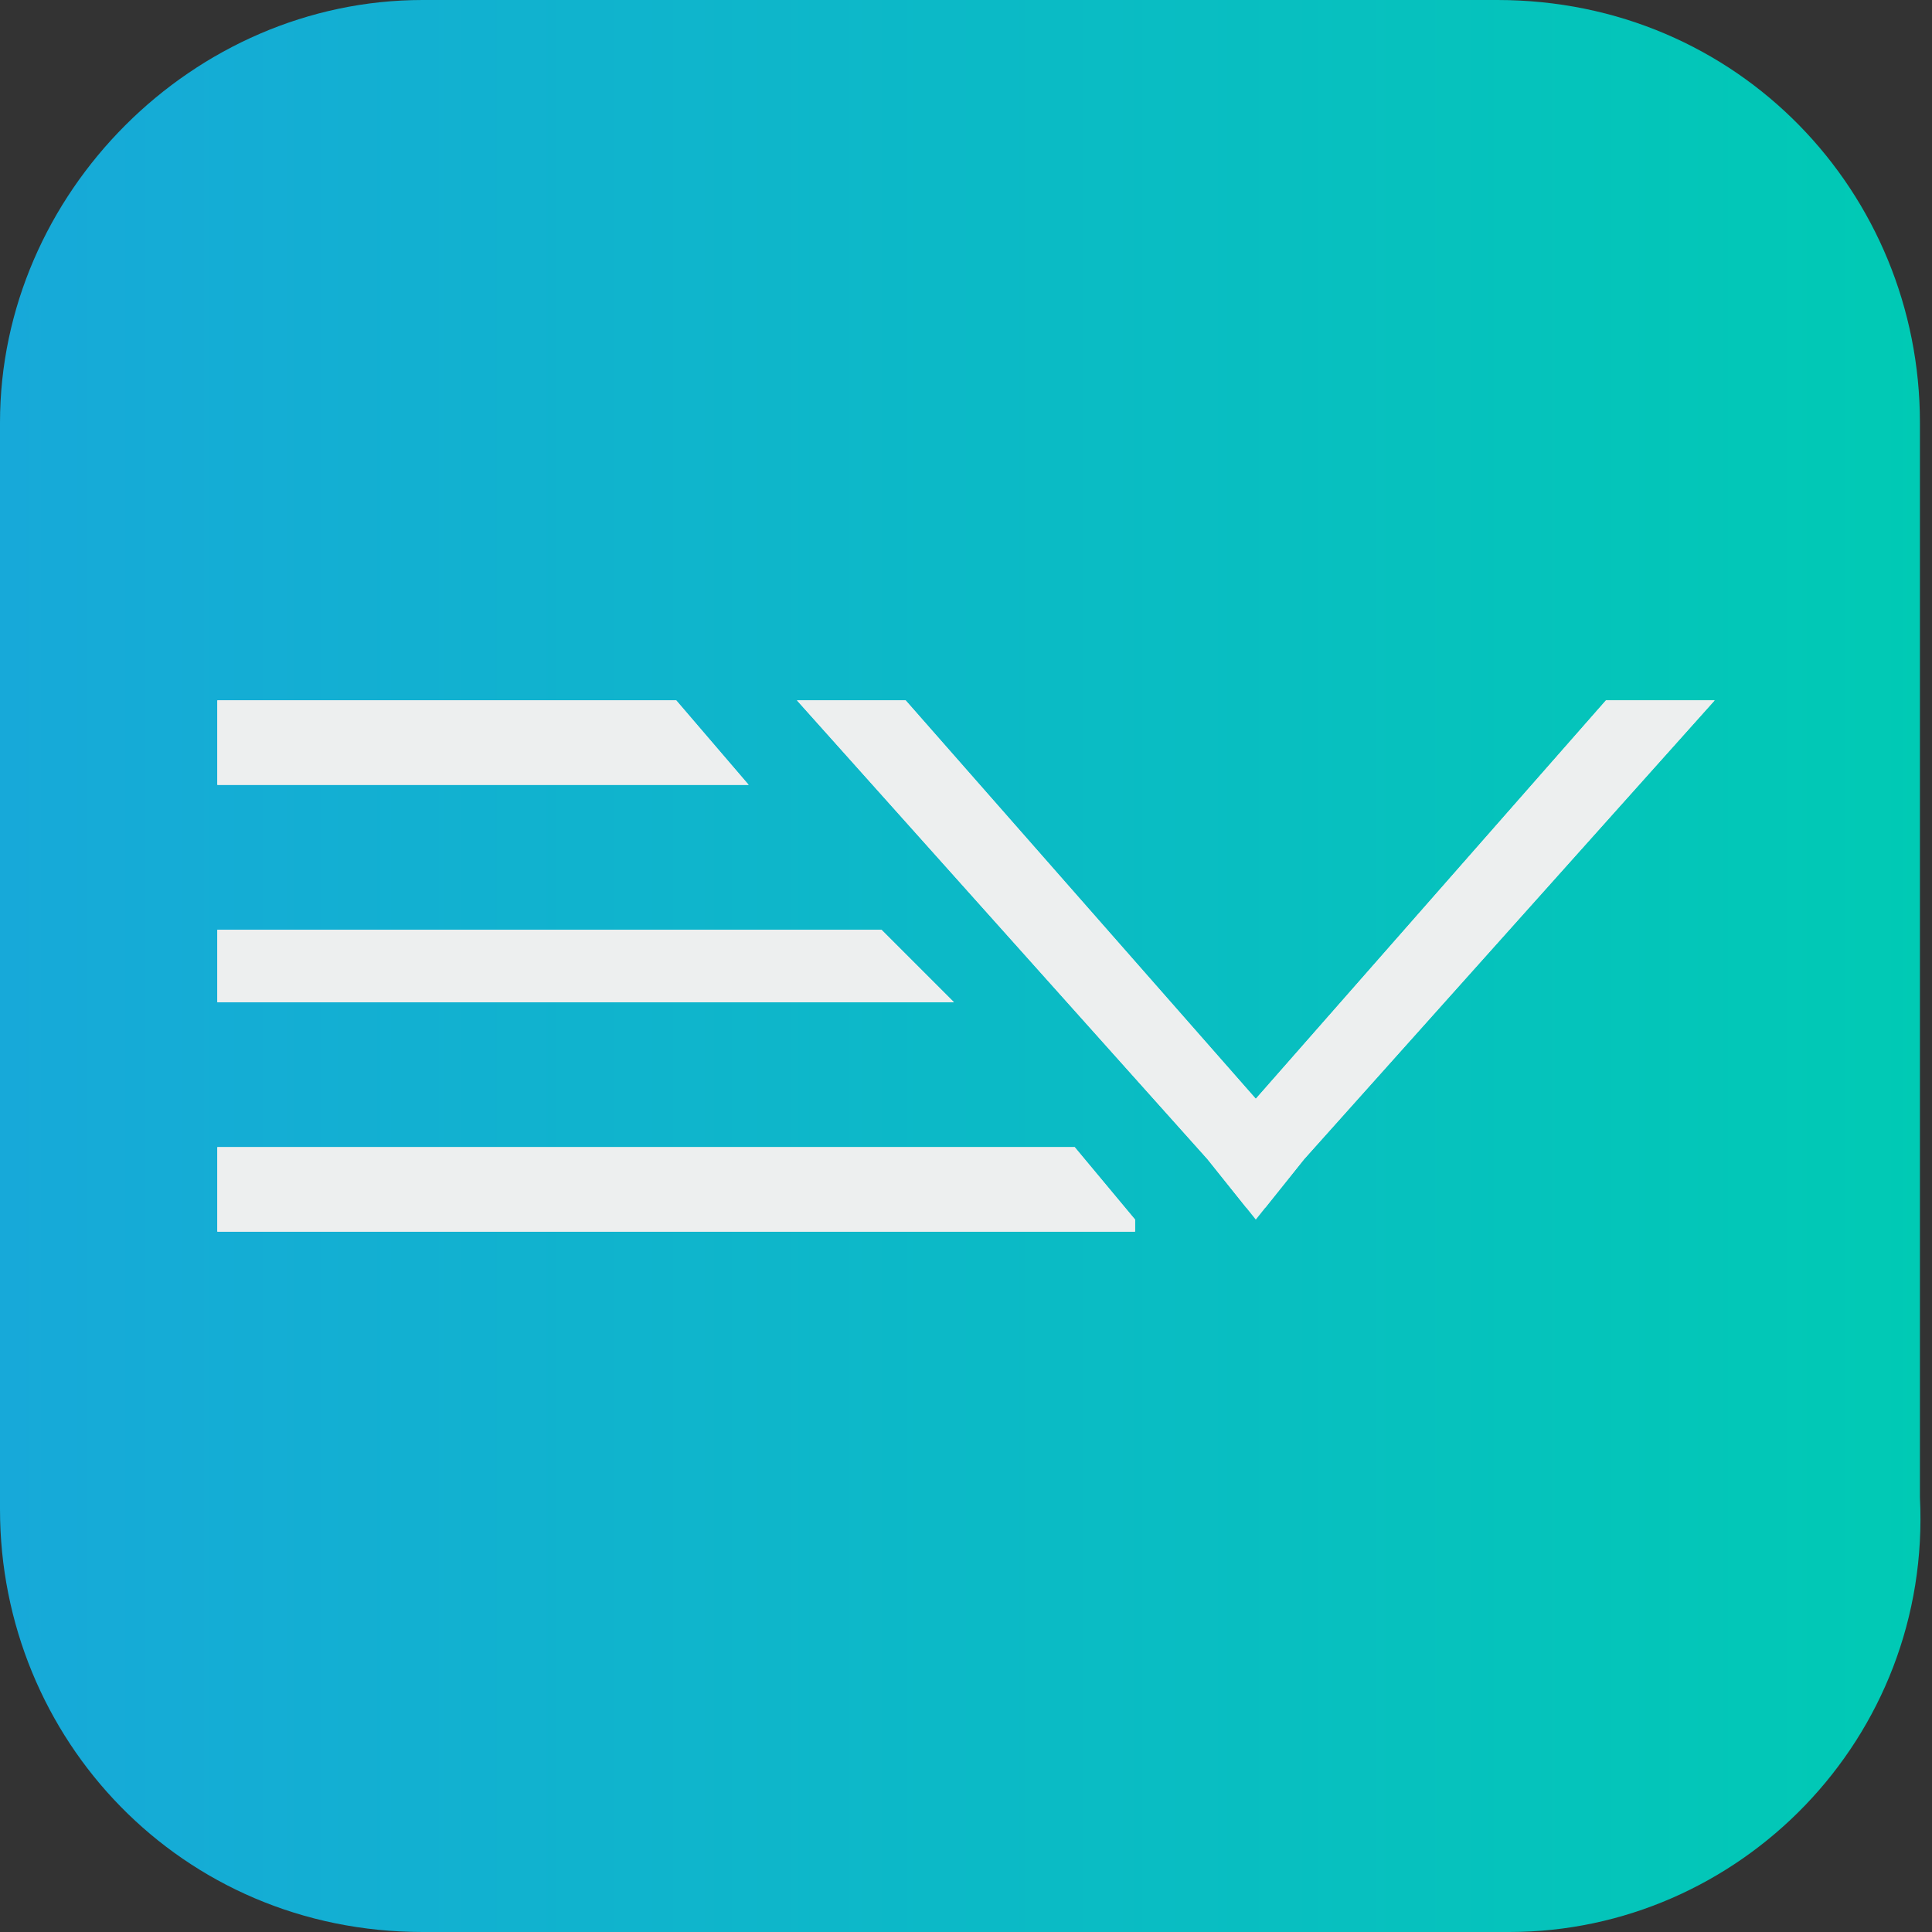 <?xml version="1.0" encoding="utf-8"?>
<!-- Generator: Adobe Illustrator 22.0.0, SVG Export Plug-In . SVG Version: 6.00 Build 0)  -->
<svg version="1.1" id="Layer_1" xmlns="http://www.w3.org/2000/svg" xmlns:xlink="http://www.w3.org/1999/xlink" x="0px" y="0px"
	 viewBox="0 0 16 16" style="enable-background:new 0 0 16 16;" xml:space="preserve">
<rect x="0" y="0" width="16" height="16" fill="#333333" stroke="none"/>
<style type="text/css">
	.st0{fill:#FFFFFF;}
	.st1{fill:url(#SVGID_1_);}
	.st2{fill:#262626;}
	.st3{clip-path:url(#SVGID_3_);fill:url(#SVGID_4_);}
	.st4{clip-path:url(#SVGID_6_);fill:url(#SVGID_7_);}
	.st5{clip-path:url(#SVGID_9_);fill:url(#SVGID_10_);}
	.st6{clip-path:url(#SVGID_12_);fill:url(#SVGID_13_);}
	.st7{clip-path:url(#SVGID_15_);fill:url(#SVGID_16_);}
	.st8{clip-path:url(#SVGID_18_);fill:url(#SVGID_19_);}
	.st9{clip-path:url(#SVGID_21_);fill:url(#SVGID_22_);}
	.st10{clip-path:url(#SVGID_24_);fill:url(#SVGID_25_);}
	.st11{clip-path:url(#SVGID_27_);fill:url(#SVGID_28_);}
	.st12{clip-path:url(#SVGID_30_);fill:url(#SVGID_31_);}
	.st13{clip-path:url(#SVGID_33_);fill:url(#SVGID_34_);}
	.st14{clip-path:url(#SVGID_36_);fill:url(#SVGID_37_);}
	.st15{clip-path:url(#SVGID_39_);fill:#EDEFEF;}
	.st16{clip-path:url(#SVGID_41_);fill:#EDEFEF;}
	.st17{clip-path:url(#SVGID_43_);fill:#EDEFEF;}
	.st18{clip-path:url(#SVGID_45_);fill:#EDEFEF;}
	.st19{clip-path:url(#SVGID_47_);fill:url(#SVGID_48_);}
	.st20{clip-path:url(#SVGID_50_);fill:url(#SVGID_51_);}
	.st21{clip-path:url(#SVGID_53_);fill:url(#SVGID_54_);}
	.st22{clip-path:url(#SVGID_56_);fill:url(#SVGID_57_);}
	.st23{clip-path:url(#SVGID_59_);fill:url(#SVGID_60_);}
</style>
<linearGradient id="SVGID_1_" gradientUnits="userSpaceOnUse" x1="0" y1="8" x2="16" y2="8">
	<stop  offset="0" style="stop-color:#17A9D9"/>
	<stop  offset="1" style="stop-color:#00CAB4"/>
</linearGradient>
<path class="st1" d="M12.5,16H3.5c-2,0-3.5-1.6-3.5-3.5V3.5C0,1.6,1.6,0,3.5,0h8.9c2,0,3.5,1.6,3.5,3.5v8.9C16,14.4,14.4,16,12.5,16
	z"/>
<g>
	<g>
		<g>
			<defs>
				<polygon id="SVGID_38_" points="1.8,9.5 1.8,10.2 9.4,10.2 9.4,10.1 8.9,9.5 				"/>
			</defs>
			<use xlink:href="#SVGID_38_"  style="overflow:visible;fill:#EDEFEF;"/>
			<clipPath id="SVGID_3_">
				<use xlink:href="#SVGID_38_"  style="overflow:visible;"/>
			</clipPath>
			<rect x="1.8" y="9.5" style="clip-path:url(#SVGID_3_);fill:#EDEFEF;" width="7.7" height="0.7"/>
		</g>
		<g>
			<defs>
				<polygon id="SVGID_40_" points="1.8,7.7 1.8,8.3 7.9,8.3 7.3,7.7 				"/>
			</defs>
			<use xlink:href="#SVGID_40_"  style="overflow:visible;fill:#EDEFEF;"/>
			<clipPath id="SVGID_4_">
				<use xlink:href="#SVGID_40_"  style="overflow:visible;"/>
			</clipPath>
			<rect x="1.8" y="7.7" style="clip-path:url(#SVGID_4_);fill:#EDEFEF;" width="6.1" height="0.7"/>
		</g>
		<g>
			<defs>
				<polygon id="SVGID_42_" points="1.8,5.8 1.8,6.5 6.2,6.5 5.6,5.8 				"/>
			</defs>
			<use xlink:href="#SVGID_42_"  style="overflow:visible;fill:#EDEFEF;"/>
			<clipPath id="SVGID_6_">
				<use xlink:href="#SVGID_42_"  style="overflow:visible;"/>
			</clipPath>
			<rect x="1.8" y="5.8" style="clip-path:url(#SVGID_6_);fill:#EDEFEF;" width="4.4" height="0.7"/>
		</g>
	</g>
	<g>
		<defs>
			<polygon id="SVGID_44_" points="13.3,5.8 10.4,9.1 7.5,5.8 6.6,5.8 10,9.6 10.4,10.1 10.8,9.6 14.2,5.8 			"/>
		</defs>
		<use xlink:href="#SVGID_44_"  style="overflow:visible;fill:#EDEFEF;"/>
		<clipPath id="SVGID_7_">
			<use xlink:href="#SVGID_44_"  style="overflow:visible;"/>
		</clipPath>
		<rect x="6.6" y="5.8" style="clip-path:url(#SVGID_7_);fill:#EDEFEF;" width="7.7" height="4.2"/>
	</g>
</g>
</svg>
